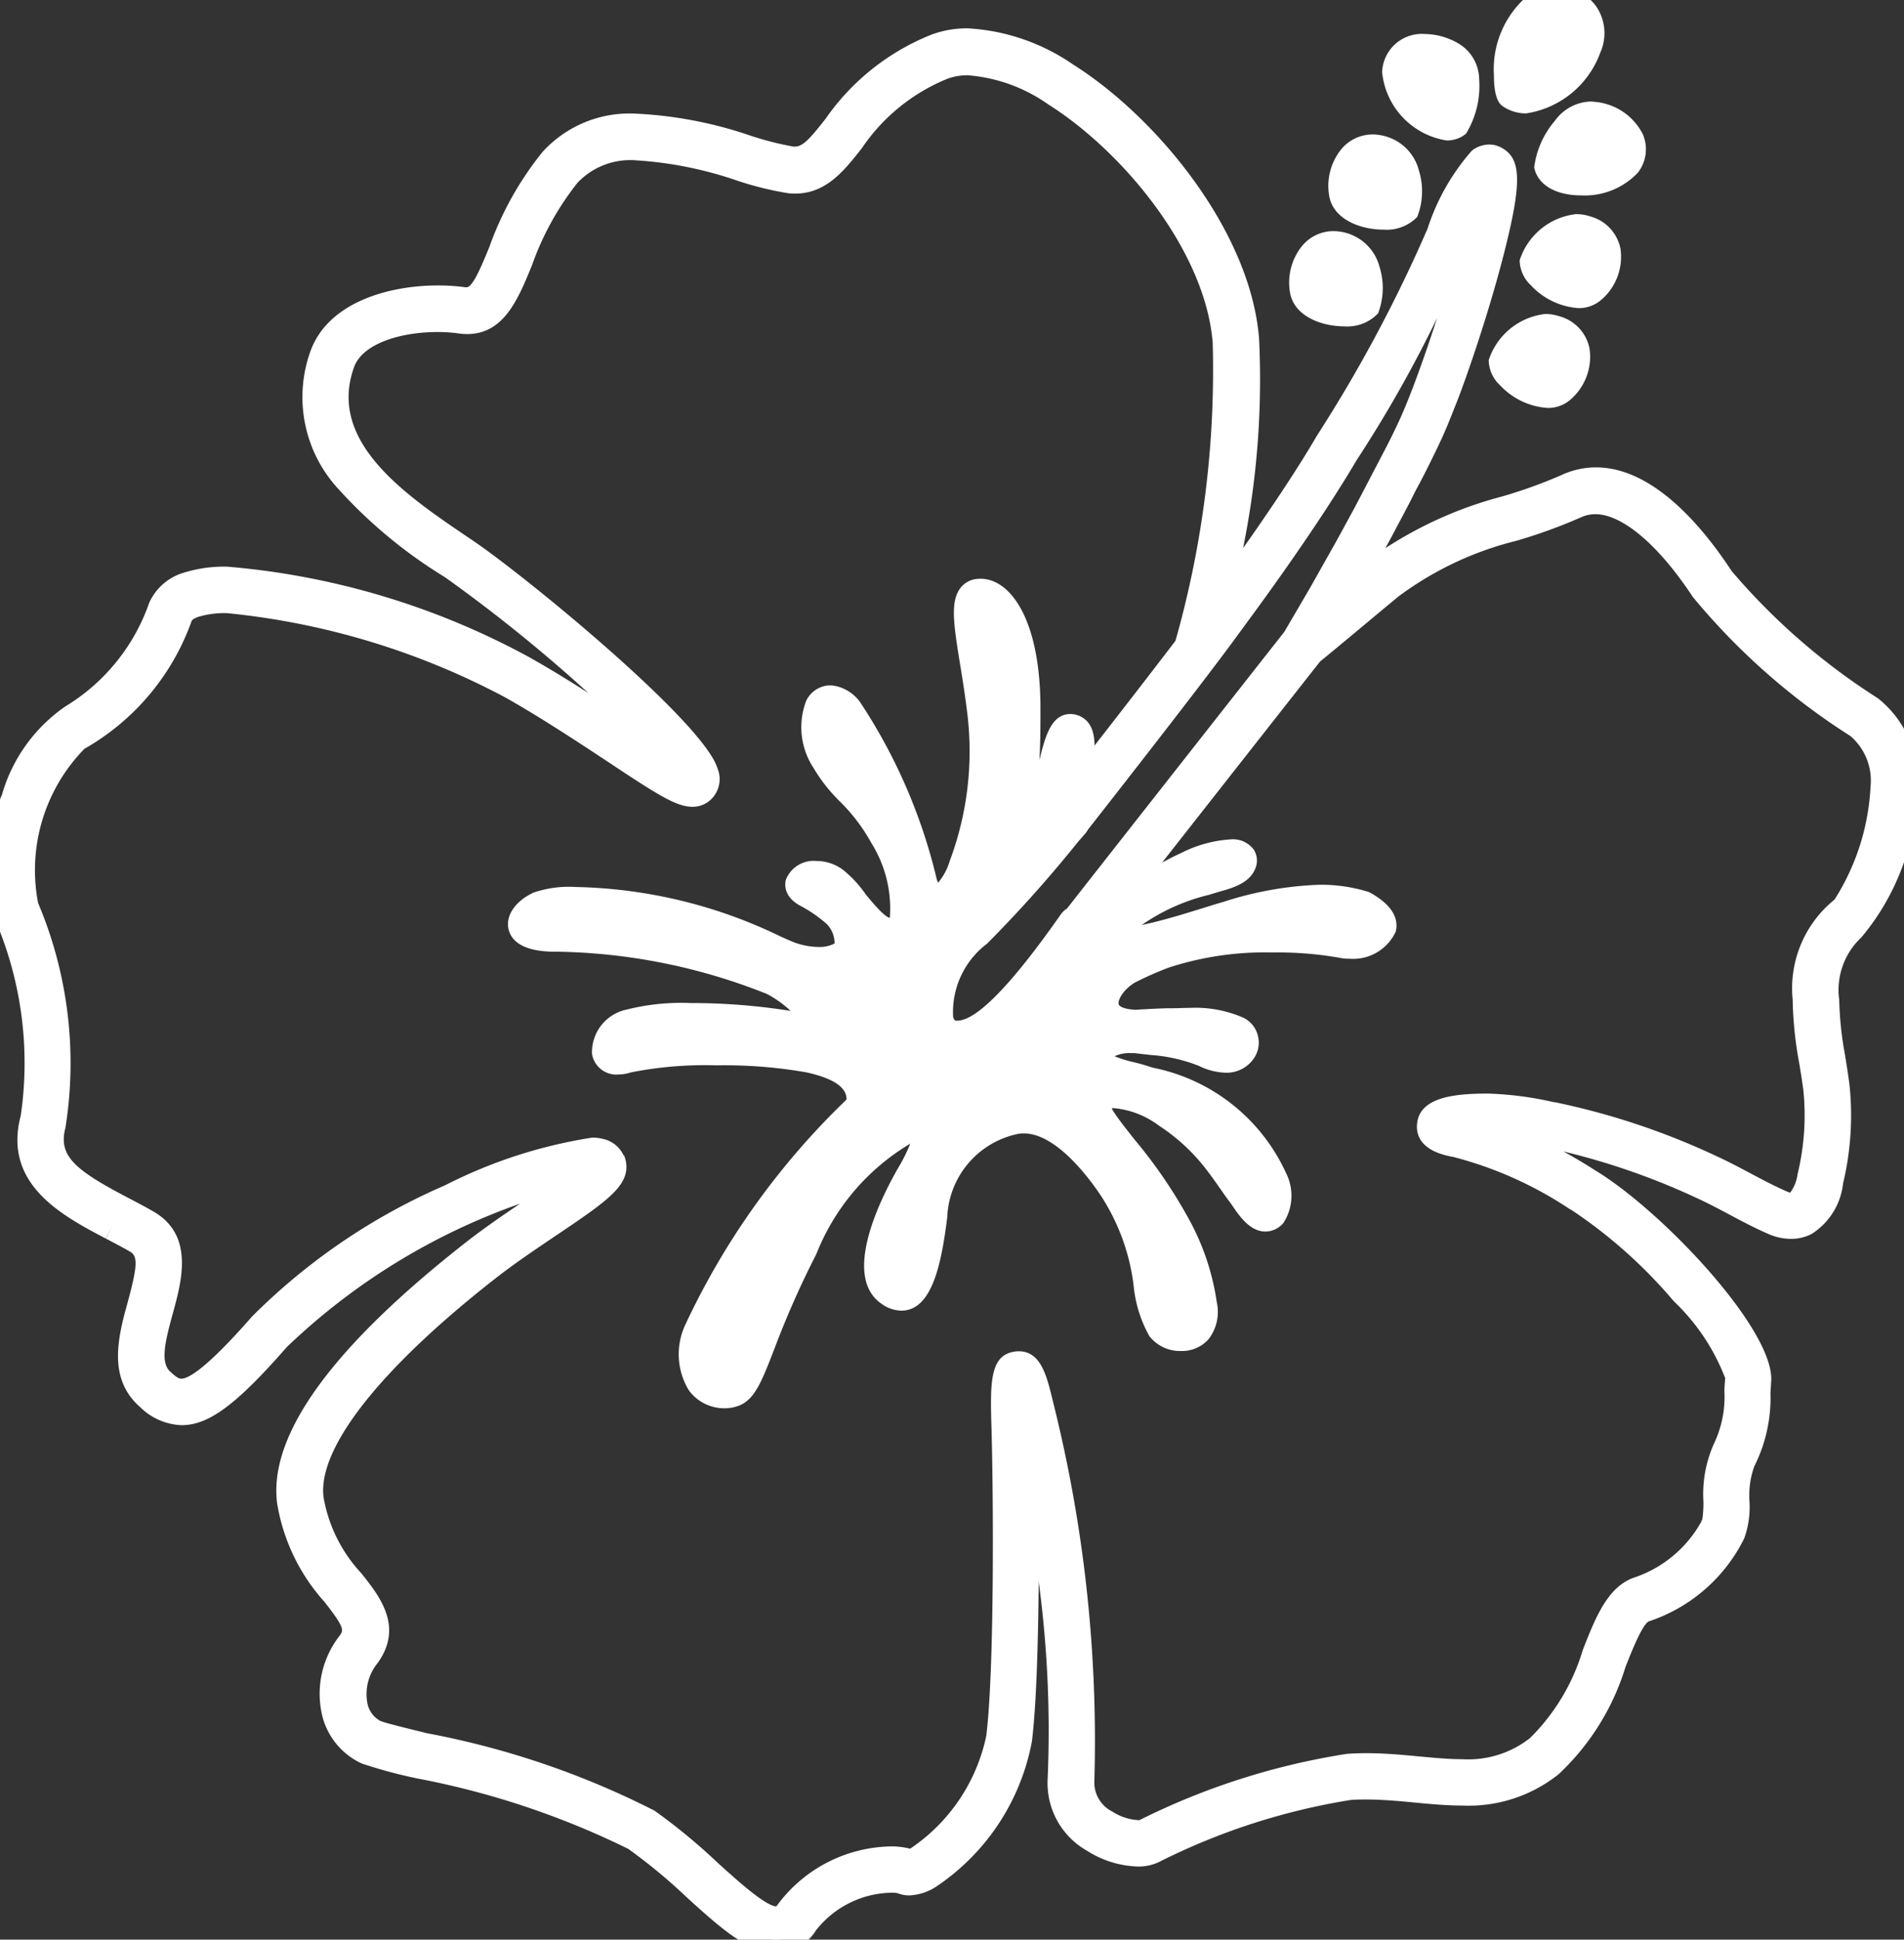 <svg id="グループ_2004" data-name="グループ 2004" xmlns="http://www.w3.org/2000/svg" xmlns:xlink="http://www.w3.org/1999/xlink" width="40" height="40.728" viewBox="0 0 40 40.728">
  <rect x="0" y="0" width="40" height="40.728" fill="#333333" stroke="none"/>
  <defs>
    <clipPath id="clip-path">
      <rect id="長方形_1452" data-name="長方形 1452" width="40" height="40.728" fill="none" stroke="#fff" stroke-width="0.55"/>
    </clipPath>
  </defs>
  <g id="グループ_2003" data-name="グループ 2003" clip-path="url(#clip-path)">
    <path id="パス_1021" data-name="パス 1021" d="M373.732,56.509c.4-.337.536-1.071-.119-1.289s-1.127.615-1.13.675c-.02.337.852.952,1.249.615" transform="translate(-340.277 -50.412)" fill="#fff"/>
    <path id="パス_1021_-_アウトライン" data-name="パス 1021 - アウトライン" d="M373.441,56.882h0a1.5,1.5,0,0,1-1-.477.731.731,0,0,1-.238-.527,1.406,1.406,0,0,1,1.186-.97.965.965,0,0,1,.306.051.879.879,0,0,1,.625.673,1.187,1.187,0,0,1-.415,1.086A.712.712,0,0,1,373.441,56.882Zm-.672-.953a.99.99,0,0,0,.672.4h0a.158.158,0,0,0,.112-.032.651.651,0,0,0,.231-.562.34.34,0,0,0-.259-.256.411.411,0,0,0-.132-.022C373.113,55.458,372.856,55.78,372.769,55.929Z" transform="translate(-340.277 -50.412)" fill="#fff"/>
    <path id="パス_1022" data-name="パス 1022" d="M364.956,80.11c-.02.337.853.952,1.25.615s.535-1.071-.119-1.289-1.127.615-1.131.675" transform="translate(-333.401 -72.534)" fill="#fff"/>
    <path id="パス_1022_-_アウトライン" data-name="パス 1022 - アウトライン" d="M365.915,81.1a1.5,1.5,0,0,1-1-.476.733.733,0,0,1-.239-.527,1.416,1.416,0,0,1,1.187-.97.966.966,0,0,1,.306.05.879.879,0,0,1,.625.673,1.188,1.188,0,0,1-.414,1.087A.712.712,0,0,1,365.915,81.1Zm-.673-.953a.991.991,0,0,0,.673.4.158.158,0,0,0,.113-.033.651.651,0,0,0,.231-.563A.339.339,0,0,0,366,79.7a.412.412,0,0,0-.132-.022C365.588,79.674,365.331,80,365.242,80.145Z" transform="translate(-333.401 -72.534)" fill="#fff"/>
    <path id="パス_1023" data-name="パス 1023" d="M375.9,28.9c.1.517,1.349.455,1.686,0s-.1-.973-.714-1.052-.983,1-.972,1.052" transform="translate(-343.399 -25.434)" fill="#fff"/>
    <path id="パス_1023_-_アウトライン" data-name="パス 1023 - アウトライン" d="M376.619,29.537h0c-.54,0-.919-.225-.989-.588a1.858,1.858,0,0,1,.432-.975.962.962,0,0,1,.745-.408.783.783,0,0,1,.1.007,1.25,1.25,0,0,1,1.005.679.8.8,0,0,1-.106.81A1.535,1.535,0,0,1,376.619,29.537Zm-.431-.662a.648.648,0,0,0,.431.112,1.029,1.029,0,0,0,.746-.254.251.251,0,0,0,.042-.267.721.721,0,0,0-.569-.349l-.03,0C376.527,28.116,376.26,28.658,376.188,28.875Z" transform="translate(-343.399 -25.434)" fill="#fff"/>
    <path id="パス_1024" data-name="パス 1024" d="M327.33,37.144c.035-.048.2-.992-.447-1.238s-1,.41-.909.922,1.158.589,1.356.316" transform="translate(-297.777 -32.752)" fill="#fff"/>
    <path id="パス_1024_-_アウトライン" data-name="パス 1024 - アウトライン" d="M326.842,37.574h0c-.488,0-1.052-.218-1.139-.7a1.224,1.224,0,0,1,.246-.981.856.856,0,0,1,.665-.318,1.03,1.03,0,0,1,.367.072,1,1,0,0,1,.605.686,1.471,1.471,0,0,1-.035.973A.889.889,0,0,1,326.842,37.574Zm-.228-1.447a.3.3,0,0,0-.242.121.68.68,0,0,0-.127.531c.024.131.3.245.6.245h0a.714.714,0,0,0,.242-.035c.022-.171.057-.691-.3-.827A.484.484,0,0,0,326.614,36.127Z" transform="translate(-297.777 -32.752)" fill="#fff"/>
    <path id="パス_1025" data-name="パス 1025" d="M317.8,60.643c.035-.048.2-.992-.447-1.238s-1,.409-.909.922,1.158.59,1.356.316" transform="translate(-289.068 -54.22)" fill="#fff"/>
    <path id="パス_1025_-_アウトライン" data-name="パス 1025 - アウトライン" d="M317.31,61.073h0c-.487,0-1.051-.218-1.139-.7a1.225,1.225,0,0,1,.246-.982.856.856,0,0,1,.664-.318,1.031,1.031,0,0,1,.368.072,1,1,0,0,1,.6.676,1.486,1.486,0,0,1-.03.979A.888.888,0,0,1,317.31,61.073Zm-.228-1.447a.3.3,0,0,0-.242.12.681.681,0,0,0-.127.531c.024.131.3.245.6.245h0a.714.714,0,0,0,.241-.035c.022-.172.056-.691-.3-.827A.486.486,0,0,0,317.081,59.626Z" transform="translate(-289.068 -54.22)" fill="#fff"/>
    <path id="パス_1026" data-name="パス 1026" d="M340.3,13.015c.043-.037.441-1.1-.085-1.43s-1.192-.2-1.219.362.9,1.406,1.3,1.069" transform="translate(-309.688 -10.419)" fill="#fff"/>
    <path id="パス_1026_-_アウトライン" data-name="パス 1026 - アウトライン" d="M340.077,13.368h0a1.612,1.612,0,0,1-1.353-1.435.835.835,0,0,1,.9-.8,1.419,1.419,0,0,1,.739.221.885.885,0,0,1,.4.736,1.91,1.91,0,0,1-.278,1.138A.621.621,0,0,1,340.077,13.368Zm-.452-1.687c-.154,0-.341.048-.352.279a.9.9,0,0,0,.286.548.884.884,0,0,0,.517.31h.018c.086-.223.228-.842-.022-1A.863.863,0,0,0,339.625,11.681Z" transform="translate(-309.688 -10.419)" fill="#fff"/>
    <path id="パス_1027" data-name="パス 1027" d="M366.222,2.011c.516.338,1.33-.278,1.627-1.012S367.372-.29,366.7.166a1.853,1.853,0,0,0-.477,1.845" transform="translate(-334.486 0)" fill="#fff"/>
    <path id="パス_1027_-_アウトライン" data-name="パス 1027 - アウトライン" d="M366.549,2.381h0a.858.858,0,0,1-.478-.14c-.059-.038-.2-.129-.2-.663a2.022,2.022,0,0,1,.676-1.639,1.185,1.185,0,0,1,.663-.213.984.984,0,0,1,.822.426,1,1,0,0,1,.074.951A1.97,1.97,0,0,1,366.549,2.381Zm-.113-.568a.332.332,0,0,0,.113.018c.355,0,.843-.437,1.044-.935a.458.458,0,0,0-.02-.437.436.436,0,0,0-.366-.183.639.639,0,0,0-.355.118C366.4.7,366.391,1.556,366.436,1.812Z" transform="translate(-334.486 0)" fill="#fff"/>
    <path id="パス_1028" data-name="パス 1028" d="M39.29,24.182A13.757,13.757,0,0,1,36.15,21.44c-.644-.978-1.92-2.527-3.237-1.916a10.413,10.413,0,0,1-1.271.459,7.462,7.462,0,0,0-2.71,1.3c-.193.158-.417.345-.66.548l-.1.085.012-.021.121-.214.029-.052.113-.2.016-.029.125-.224.026-.048.125-.226,0-.006.12-.219.025-.045L29,20.414l.015-.028.108-.2.017-.031.111-.209.02-.038.105-.2,0-.007.1-.2.019-.037.1-.188.005-.01L29.7,19.1l.013-.026.084-.167.009-.018.075-.152,0-.008.07-.143.009-.019.061-.129c.085-.183.181-.414.285-.683.063-.161.127-.336.194-.522.326-.909.643-1.941.848-2.761.375-1.5.246-1.714.066-1.813l0,0a.285.285,0,0,0-.33.036,4.808,4.808,0,0,0-.843,1.526,30.4,30.4,0,0,1-2.328,4.361l-.006.01-.113.189-.073.12-.042.068-.108.173-.008.013c-.507.807-1.18,1.781-1.974,2.861a19.784,19.784,0,0,0,.585-5.572C26,14.276,24.1,11.968,22.4,10.9a3.209,3.209,0,0,0-2.741-.6,4.69,4.69,0,0,0-2.1,1.679c-.372.474-.582.72-.92.682a6.537,6.537,0,0,1-.948-.239c-1.223-.363-3.072-.911-4.08.256a6.561,6.561,0,0,0-1.074,1.921c-.314.772-.464,1.058-.8,1.012-.934-.132-2.563.068-2.958,1.164-.752,2.087,1.321,3.484,2.692,4.408l.059.04a29.162,29.162,0,0,1,4.761,4.209c-.284-.156-.735-.454-1.146-.727-.616-.409-1.384-.918-2.167-1.359C9.121,22.3,5.35,21.1,3.945,21.584a.874.874,0,0,0-.562.48,4.4,4.4,0,0,1-1.9,2.316c-.852.39-1.877,2.761-1.334,4.135A7.906,7.906,0,0,1,.7,32.8c-.323,1.227.728,1.777,1.655,2.261.174.091.354.185.522.281.374.214.274.656.081,1.36-.185.675-.4,1.441.174,1.935.719.624,1.3.358,2.693-1.235a14.236,14.236,0,0,1,6.54-3.522,11.087,11.087,0,0,1-1.09.79c-.421.284-.9.605-1.311.928C8.082,37.07,5.884,39.173,6.1,40.829a3.782,3.782,0,0,0,.935,1.932c.417.53.544.743.328,1.045a1.712,1.712,0,0,0-.318,1.466,1.22,1.22,0,0,0,.667.8,10.543,10.543,0,0,0,1.119.3,17.457,17.457,0,0,1,4.525,1.52,11.8,11.8,0,0,1,1.25,1.033c.672.609,1.211,1.1,1.7,1.1a.7.7,0,0,0,.607-.346,2.244,2.244,0,0,1,2.049-.879.657.657,0,0,0,.565-.122,4.46,4.46,0,0,0,1.877-2.846c.188-1.527.15-5.338.114-6.567a28.049,28.049,0,0,1,.763,7.413,1.367,1.367,0,0,0,.7,1.248,1.423,1.423,0,0,0,1.255.215,14.012,14.012,0,0,1,4.1-1.322,8.379,8.379,0,0,1,1.4.052,3.55,3.55,0,0,0,2.834-.535A4.925,4.925,0,0,0,33.892,44.2c.211-.535.411-1.04.668-1.121a3.171,3.171,0,0,0,1.828-1.585,1.677,1.677,0,0,0,.089-.665,1.991,1.991,0,0,1,.137-.87,2.945,2.945,0,0,0,.308-1.414c0-.083.01-.171.016-.266.056-.891-2.155-3.327-3.58-4.181a9.583,9.583,0,0,0-2.419-1.135c.091-.005.2-.008.317-.008a6.609,6.609,0,0,1,1.264.169l.02,0A14.6,14.6,0,0,1,35.76,34.2c.232.106.465.229.69.349.264.14.537.285.818.407a.744.744,0,0,0,.662.006,1.187,1.187,0,0,0,.523-.874,5.887,5.887,0,0,0,.13-1.986c-.025-.2-.057-.39-.087-.579a7.394,7.394,0,0,1-.132-1.235,1.75,1.75,0,0,1,.586-1.538A4.88,4.88,0,0,0,40,25.876a1.936,1.936,0,0,0-.71-1.694m-8.662-9.79c.2-.431.384-.846.531-1.107a21.836,21.836,0,0,1-1.055,3.8c-.174.484-.334.888-.465,1.169l-.067.142-.016.034-.083.169-.016.032-.025.049-.03.06-.022.045-.035.07-.054.106-.007.013-.041.08-.023.046-.039.075-.028.054-.034.065-.036.07-.027.051-.045.086-.027.052-.047.09L28.9,19.7l-.043.081-.036.067-.044.083-.012.022-.068.127-.023.042-.059.109-.033.061-.05.092-.031.058-.054.1-.024.044-.062.112-.027.048-.061.11-.026.048-.061.11-.038.068-.051.091-.036.064-.054.1-.032.057-.058.1-.038.067-.051.09-.045.079-.045.079-.04.069-.051.089-.041.071-.048.083-.053.091-.036.063-.054.093-.035.059-.055.093-.033.056-.058.1-.028.047c-.188.239-3.42,4.347-4.608,5.864l-.04.027a.213.213,0,0,0-.053.053c-.512.729-1.71,2.436-2.46,2.339a.34.34,0,0,1-.286-.265,2.018,2.018,0,0,1,.789-1.827,26.819,26.819,0,0,0,1.88-2.1l0,0,.164-.2a.213.213,0,0,0,.031-.05c.6-.772,2.5-3.2,3.16-4.1v0l.013-.018.158-.214.036-.05.163-.224.025-.034.173-.239.011-.015c.563-.781,1.145-1.626,1.628-2.4l.085-.137.054-.088c.047-.078.093-.154.136-.228a30.755,30.755,0,0,0,2.357-4.415M38.714,28.4a2.131,2.131,0,0,0-.774,1.889,7.821,7.821,0,0,0,.137,1.305c.03.185.061.376.085.564A5.493,5.493,0,0,1,38.038,34a.856.856,0,0,1-.3.584.318.318,0,0,1-.3-.019c-.266-.115-.531-.256-.788-.393-.231-.122-.469-.249-.713-.36a15.014,15.014,0,0,0-3.311-1.1l-.02,0a6.92,6.92,0,0,0-1.347-.177c-1.042,0-1.194.206-1.211.385-.027.294.372.369.507.395a8.329,8.329,0,0,1,2.581,1.147c1.437.861,3.419,3.192,3.381,3.794-.006.1-.011.185-.016.269a2.56,2.56,0,0,1-.259,1.238,2.331,2.331,0,0,0-.188,1.064,1.528,1.528,0,0,1-.05.493.191.191,0,0,0-.01.023,2.767,2.767,0,0,1-1.56,1.336c-.45.142-.675.711-.935,1.37a4.534,4.534,0,0,1-1.191,1.961,3.181,3.181,0,0,1-2.529.444,8.734,8.734,0,0,0-1.467-.053,14.534,14.534,0,0,0-4.274,1.372,1.125,1.125,0,0,1-.826-.2.961.961,0,0,1-.5-.867,28.942,28.942,0,0,0-.859-7.9c-.145-.605-.24-.886-.492-.853-.228.03-.293.21-.261,1.277.041,1.334.068,5.114-.11,6.555A3.753,3.753,0,0,1,19.109,48.4a2.608,2.608,0,0,0-2.544,1.038.307.307,0,0,1-.222.16c-.325.039-.9-.482-1.455-.985a12.321,12.321,0,0,0-1.3-1.07,17.628,17.628,0,0,0-4.664-1.581c-.495-.119-.922-.223-1.053-.278a.806.806,0,0,1-.425-.528,1.3,1.3,0,0,1,.254-1.1c.42-.588.051-1.057-.34-1.554a3.382,3.382,0,0,1-.848-1.724c-.147-1.138,1.17-2.857,3.706-4.842.4-.314.872-.631,1.287-.91,1.009-.679,1.416-.967,1.364-1.28a.335.335,0,0,0-.275-.266.618.618,0,0,0-.159-.017,10.047,10.047,0,0,0-2.97.976,12.8,12.8,0,0,0-3.966,2.688c-1.5,1.712-1.749,1.495-2.1,1.194-.368-.319-.21-.894-.043-1.5.187-.68.4-1.451-.279-1.84-.175-.1-.359-.2-.536-.289-1.044-.546-1.662-.938-1.441-1.778a8.345,8.345,0,0,0-.565-4.548,3.84,3.84,0,0,1,1.116-3.593,4.753,4.753,0,0,0,2.113-2.54.47.47,0,0,1,.309-.241c1.237-.429,4.931.737,6.687,1.725.77.433,1.53.937,2.14,1.342,1.213.8,1.573,1.029,1.813.849a.327.327,0,0,0,.084-.4c-.255-.824-3.765-3.78-5.041-4.639l-.059-.04c-1.338-.9-3.17-2.137-2.53-3.913.293-.814,1.639-1.008,2.5-.887.692.1.949-.537,1.248-1.272a6.213,6.213,0,0,1,1-1.8c.83-.96,2.453-.478,3.639-.127a6.706,6.706,0,0,0,1.022.254c.587.065.917-.355,1.3-.842a4.268,4.268,0,0,1,1.919-1.545,2.826,2.826,0,0,1,2.363.563c1.616,1.018,3.421,3.193,3.581,5.218a21.211,21.211,0,0,1-.8,6.4c-.708.934-1.771,2.3-2.376,3.07.155-.651.222-1.236.019-1.346-.391-.21-.452.741-.716,1.685s-.677,1.2-.566.81a11.4,11.4,0,0,0,.273-3c-.018-1.649-.547-2.406-1.022-2.364s-.149,1.026.032,2.5a6.834,6.834,0,0,1-.38,3.232c-.244.7-.646.919-.8.353a11.456,11.456,0,0,0-1.551-3.6c-.177-.191-.313-.263-.407-.251h0l-.017,0c-.386.023-.451.716-.11,1.318s.775.766,1.222,1.587.6,1.8.289,1.945-.588-.247-.847-.553l0,0a2.283,2.283,0,0,0-.435-.478c-.439-.332-1.1.039-.592.3a3.125,3.125,0,0,1,.595.412c.219.191.366.666.167.823a1.262,1.262,0,0,1-1.142.023c-.1-.041-.2-.085-.308-.136a8.55,8.55,0,0,0-4.942-.912c-.483.228-.644.736.4.715a12.678,12.678,0,0,1,4.51.915c.655.334,1.269,1.125.6.934a10.05,10.05,0,0,0-3.588-.1c-.712.237-.711.993-.075.8a11.69,11.69,0,0,1,3.825-.008c1,.22,1.112.633,1.046.983A15.549,15.549,0,0,0,14.664,37.2c-.395,1.179.351,1.506.757,1.356s.515-1.177,1.485-3.055c.988-1.911,1.941-2.448,2.29-2.5s.32.243-.087.95-1.022,2.071-.442,2.483c.612.435.834-.593.961-1.618a2.152,2.152,0,0,1,1.718-1.995c.8-.137,1.584.779,2,1.4.882,1.31.614,2.344,1.028,2.97.177.267,1.049.37.912-.532a4.816,4.816,0,0,0-.566-1.673,19.726,19.726,0,0,0-1.556-2.208c-.185-.285-.089-.5.253-.5a2.073,2.073,0,0,1,1.075.406A4.287,4.287,0,0,1,25.58,33.7c.167.216.316.447.48.666.131.175.428.721.7.418.179-.2.081-.542,0-.763a3.778,3.778,0,0,0-2.626-2.05l-.167-.052a3.663,3.663,0,0,1-.743-.239c-.315-.178-.068-.595.63-.549q.152.016.3.035a3.759,3.759,0,0,1,1.149.26c.27.124.614.209.808-.069a.311.311,0,0,0-.112-.449,3.168,3.168,0,0,0-1.473-.168c-.222.006-.443.018-.665.032h-.007c-.926-.027-.711-.746-.159-1.082a7.088,7.088,0,0,1,.76-.337,8.326,8.326,0,0,1,3.72-.22c.476.11,1.43-.324.474-.853a5.054,5.054,0,0,0-2.872.214,18.793,18.793,0,0,1-1.887.52c-.1.019-.28.06-.37-.015a.122.122,0,0,1-.04-.118.293.293,0,0,1,.083-.145,3.975,3.975,0,0,1,1.9-.962c.18-.057.56-.131.645-.332.121-.287-.333-.374-1.168.005a16.368,16.368,0,0,0-1.649.939c1.364-1.738,4.02-5.115,4.238-5.392.349-.286.7-.578,1.009-.836.242-.2.465-.388.657-.545a7.123,7.123,0,0,1,2.567-1.223,10.71,10.71,0,0,0,1.323-.479c1.065-.495,2.246,1.069,2.7,1.765a13.961,13.961,0,0,0,3.245,2.851,1.488,1.488,0,0,1,.536,1.285,4.817,4.817,0,0,1-.863,2.59" transform="translate(0 -9.298)" fill="#fff"/>
    <path id="パス_1028_-_アウトライン" data-name="パス 1028 - アウトライン" d="M16.309,50.3c-.6,0-1.168-.515-1.888-1.168a11.613,11.613,0,0,0-1.22-1.01,17.351,17.351,0,0,0-4.434-1.48A10.128,10.128,0,0,1,7.6,46.328a1.5,1.5,0,0,1-.825-.982,1.981,1.981,0,0,1,.359-1.7c.084-.117.115-.161-.32-.715a4.069,4.069,0,0,1-.992-2.067c-.185-1.433,1.151-3.277,3.969-5.482.358-.28.76-.557,1.134-.809a13.589,13.589,0,0,0-4.9,3.011c-1.06,1.211-1.639,1.64-2.211,1.64a1.306,1.306,0,0,1-.869-.379c-.7-.608-.456-1.5-.259-2.215.2-.739.213-.954.048-1.049s-.338-.185-.508-.274l.123-.246-.127.244C1.312,34.825.056,34.169.435,32.729A7.623,7.623,0,0,0-.1,28.616a3.869,3.869,0,0,1,.141-2.631,3.387,3.387,0,0,1,1.334-1.855,4.125,4.125,0,0,0,1.758-2.171,1.151,1.151,0,0,1,.726-.635,2.847,2.847,0,0,1,.917-.127,16.06,16.06,0,0,1,6.341,1.9c.428.241.85.5,1.245.754a32.562,32.562,0,0,0-2.981-2.409l-.059-.04a10.11,10.11,0,0,1-2.2-1.822,2.841,2.841,0,0,1-.6-2.907c.367-1.018,1.624-1.381,2.679-1.381a4.151,4.151,0,0,1,.576.038l.027,0c.122,0,.294-.4.476-.845a6.79,6.79,0,0,1,1.121-2,2.47,2.47,0,0,1,1.967-.8,8.685,8.685,0,0,1,2.4.462,6.46,6.46,0,0,0,.9.229l.036,0c.164,0,.32-.177.638-.581a4.929,4.929,0,0,1,2.217-1.766,2.133,2.133,0,0,1,.77-.136,4.317,4.317,0,0,1,2.216.76c1.76,1.109,3.727,3.5,3.906,5.755a17.757,17.757,0,0,1-.336,4.4c.471-.666.879-1.273,1.218-1.812l.009-.014.106-.171.048-.079.065-.108.111-.186.014-.022a30.147,30.147,0,0,0,2.306-4.32,4.624,4.624,0,0,1,.93-1.635.6.6,0,0,1,.362-.128.534.534,0,0,1,.274.075c.4.225.412.721.062,2.118-.207.829-.527,1.871-.856,2.787-.069.193-.135.371-.2.528-.107.277-.205.512-.292.7l-.062.132-.011.023-.068.14-.006.012-.075.153-.011.023-.083.165-.013.026-.089.173-.006.012-.1.186-.02.038-.1.2-.005.01-.105.2-.019.037-.112.21-.02.037-.105.2-.016.03-.118.217-.023.043a8.392,8.392,0,0,1,2.455-1.086,10.21,10.21,0,0,0,1.238-.446,1.725,1.725,0,0,1,.731-.164c1.171,0,2.2,1.185,2.851,2.178a13.643,13.643,0,0,0,3.073,2.671,2.2,2.2,0,0,1,.822,1.922,5.011,5.011,0,0,1-1.172,3.1,1.51,1.51,0,0,0-.464,1.311,7.185,7.185,0,0,0,.128,1.189v.009c.031.188.062.382.087.579a6.146,6.146,0,0,1-.134,2.077,1.438,1.438,0,0,1-.665,1.063.931.931,0,0,1-.434.1h0a1.169,1.169,0,0,1-.465-.1c-.294-.127-.583-.281-.838-.417-.222-.118-.451-.239-.675-.341a14.771,14.771,0,0,0-2.8-.977c.226.123.448.255.658.39,1.413.849,3.777,3.356,3.709,4.432-.006.088-.01.171-.015.248v.016a3.193,3.193,0,0,1-.341,1.528,1.824,1.824,0,0,0-.1.744,1.919,1.919,0,0,1-.111.767,3.437,3.437,0,0,1-2,1.741c-.137.053-.369.643-.494.959a5.142,5.142,0,0,1-1.405,2.252,3.027,3.027,0,0,1-2.02.658c-.335,0-.679-.032-1.011-.064s-.673-.063-1.014-.063c-.119,0-.229,0-.338.012a13.8,13.8,0,0,0-3.99,1.289.98.98,0,0,1-.473.106,2.1,2.1,0,0,1-1.06-.33,1.631,1.631,0,0,1-.829-1.5,23.562,23.562,0,0,0-.188-4.156c-.01,1.286-.049,2.6-.142,3.358a4.708,4.708,0,0,1-2.009,3.049,1.125,1.125,0,0,1-.567.186.647.647,0,0,1-.24-.045.515.515,0,0,0-.135-.012,2.061,2.061,0,0,0-1.586.791.976.976,0,0,1-.833.466Zm-3.2-16.743a.583.583,0,0,1,.042.14c.083.5-.408.829-1.482,1.553-.413.278-.879.592-1.271.9-2.422,1.895-3.735,3.568-3.6,4.591a3.113,3.113,0,0,0,.791,1.59c.4.5.887,1.128.347,1.884a1.033,1.033,0,0,0-.213.87.536.536,0,0,0,.268.349c.109.046.564.156,1,.263h.005a17.753,17.753,0,0,1,4.754,1.621,12.522,12.522,0,0,1,1.326,1.093c.378.342,1,.909,1.231.917a.244.244,0,0,0,.035-.043,3.03,3.03,0,0,1,2.371-1.216,1.571,1.571,0,0,1,.407.048,3.786,3.786,0,0,0,1.6-2.369c.176-1.424.149-5.185.108-6.513-.029-.949-.02-1.489.5-1.558a.574.574,0,0,1,.075-.005c.466,0,.59.518.721,1.067a29.222,29.222,0,0,1,.866,7.977.681.681,0,0,0,.376.62,1.121,1.121,0,0,0,.549.181h.023a14.854,14.854,0,0,1,4.361-1.392c.132-.009.266-.014.408-.014.385,0,.751.035,1.105.068.322.03.627.059.914.059a2.1,2.1,0,0,0,1.418-.445,4.333,4.333,0,0,0,1.107-1.847c.274-.7.533-1.351,1.108-1.532a2.528,2.528,0,0,0,1.384-1.167.438.438,0,0,1,.02-.048,2.267,2.267,0,0,0,.023-.377A2.587,2.587,0,0,1,36,39.629a2.3,2.3,0,0,0,.227-1.123c0-.084.01-.174.016-.271a4.391,4.391,0,0,0-1.077-1.611,10.245,10.245,0,0,0-2.17-1.931l-.008,0a8.048,8.048,0,0,0-2.478-1.107H30.5c-.646-.122-.753-.443-.73-.69.053-.559.78-.635,1.485-.635a7.129,7.129,0,0,1,1.4.183l.02,0a15.284,15.284,0,0,1,3.372,1.124c.251.115.493.243.727.367.252.134.512.272.769.383a.291.291,0,0,0,.067.022.84.84,0,0,0,.155-.39,5.236,5.236,0,0,0,.121-1.756c-.024-.183-.054-.371-.084-.553a8.046,8.046,0,0,1-.141-1.353,2.394,2.394,0,0,1,.879-2.1,4.855,4.855,0,0,0,.757-2.373,1.233,1.233,0,0,0-.423-1.062,14.1,14.1,0,0,1-3.312-2.922c-.715-1.087-1.48-1.736-2.046-1.736a.727.727,0,0,0-.312.07,10.91,10.91,0,0,1-1.356.491,6.907,6.907,0,0,0-2.476,1.173c-.192.158-.414.343-.655.544-.333.278-.659.549-.988.819l-.008.011c-.534.678-2.076,2.64-3.307,4.207.147-.079.289-.151.415-.208a2.638,2.638,0,0,1,1.018-.278.543.543,0,0,1,.491.213.427.427,0,0,1,.026.417c-.123.292-.487.395-.728.462l-.088.026-.143.044a4.183,4.183,0,0,0-1.419.635c.418-.087.837-.216,1.245-.342.158-.049.316-.1.473-.144a7.332,7.332,0,0,1,2.02-.359,3.363,3.363,0,0,1,1.012.146l.026.008.024.013c.54.3.589.611.535.82a.987.987,0,0,1-.978.566,1,1,0,0,1-.226-.024,7.518,7.518,0,0,0-1.379-.107,6.551,6.551,0,0,0-2.181.316,6.852,6.852,0,0,0-.722.32c-.241.149-.356.363-.333.452.013.05.132.107.36.115.182-.011.42-.025.66-.032l.105,0c.121,0,.246-.008.375-.008a2.52,2.52,0,0,1,1.124.209.575.575,0,0,1,.3.374.583.583,0,0,1-.085.479.693.693,0,0,1-.592.3,1.342,1.342,0,0,1-.556-.141,3.383,3.383,0,0,0-1.025-.232l-.043-.005-.294-.034-.081,0a.712.712,0,0,0-.334.066,2.362,2.362,0,0,0,.4.124c.077.019.157.039.234.063l.172.054a3.914,3.914,0,0,1,2.8,2.221,1.052,1.052,0,0,1-.059,1.038.5.5,0,0,1-.378.181c-.325,0-.546-.325-.693-.54-.021-.03-.039-.058-.055-.078-.076-.1-.149-.205-.219-.306-.087-.124-.17-.242-.258-.356a4.009,4.009,0,0,0-1.016-.946,1.847,1.847,0,0,0-.922-.363.424.424,0,0,0-.066,0,.417.417,0,0,0,.038.071c.11.169.265.364.445.591a10.35,10.35,0,0,1,1.123,1.639,5.147,5.147,0,0,1,.6,1.768.939.939,0,0,1-.171.779.743.743,0,0,1-.576.249.816.816,0,0,1-.668-.311,2.682,2.682,0,0,1-.331-1.059,4.428,4.428,0,0,0-.7-1.909c-.261-.388-.941-1.29-1.608-1.29a.7.7,0,0,0-.118.01A1.864,1.864,0,0,0,19.9,34.857c-.126,1.019-.33,1.962-.966,1.962a.739.739,0,0,1-.427-.153c-.814-.579-.018-2.182.362-2.844a3.618,3.618,0,0,0,.255-.51,4.713,4.713,0,0,0-1.975,2.321,19.185,19.185,0,0,0-.885,2c-.265.682-.41,1.058-.749,1.184a.846.846,0,0,1-.3.052.921.921,0,0,1-.746-.381,1.457,1.457,0,0,1-.073-1.371,15.859,15.859,0,0,1,3.389-4.731c0-.16-.093-.406-.846-.571a9.978,9.978,0,0,0-1.892-.147,7.993,7.993,0,0,0-1.792.148.927.927,0,0,1-.274.045.517.517,0,0,1-.544-.434.915.915,0,0,1,.724-.929,4.705,4.705,0,0,1,1.348-.138,13.207,13.207,0,0,1,2.1.165,2.215,2.215,0,0,0-.5-.357,12.374,12.374,0,0,0-4.38-.886h-.066c-.722,0-.931-.258-.98-.475-.064-.284.141-.585.522-.765a2.28,2.28,0,0,1,.881-.119,10.3,10.3,0,0,1,4.3,1.033c.1.045.191.087.287.126a1.546,1.546,0,0,0,.52.1.67.67,0,0,0,.34-.073.575.575,0,0,0-.165-.409,2.852,2.852,0,0,0-.54-.375c-.374-.192-.339-.468-.32-.548a.624.624,0,0,1,.645-.4.931.931,0,0,1,.559.187,2.458,2.458,0,0,1,.484.526l.056.066c.111.132.338.4.442.415A2.588,2.588,0,0,0,18.306,27a3.753,3.753,0,0,0-.66-.871,3.46,3.46,0,0,1-.559-.712,1.552,1.552,0,0,1-.147-1.411.575.575,0,0,1,.464-.316l.019,0,.017,0h.033a.853.853,0,0,1,.589.341,11.538,11.538,0,0,1,1.614,3.714.623.623,0,0,0,.031.088,1.241,1.241,0,0,0,.246-.458,6.562,6.562,0,0,0,.367-3.108c-.046-.375-.1-.72-.151-1.024-.132-.819-.212-1.313.009-1.6a.5.5,0,0,1,.359-.19c.631-.056,1.3.751,1.321,2.635,0,.441,0,.832-.022,1.174.131-.559.271-.971.653-.971a.491.491,0,0,1,.233.062c.178.1.268.284.273.6.549-.705,1.209-1.556,1.7-2.2a20.846,20.846,0,0,0,.782-6.255c-.153-1.936-1.894-4.025-3.454-5.007a3.377,3.377,0,0,0-1.691-.612,1.184,1.184,0,0,0-.426.072,3.98,3.98,0,0,0-1.8,1.459c-.369.469-.749.953-1.4.953a1.353,1.353,0,0,1-.148-.008,6.832,6.832,0,0,1-1.071-.264,8.035,8.035,0,0,0-2.12-.426,1.528,1.528,0,0,0-1.232.468,5.987,5.987,0,0,0-.956,1.727c-.292.716-.591,1.453-1.366,1.453A1.257,1.257,0,0,1,9.64,16.3a3.286,3.286,0,0,0-.454-.03c-.738,0-1.564.228-1.748.738C6.87,18.581,8.529,19.7,9.862,20.6l.059.04c1.12.755,4.848,3.813,5.15,4.786a.592.592,0,0,1-.182.7.558.558,0,0,1-.342.113c-.336,0-.722-.245-1.788-.953-.607-.4-1.362-.9-2.123-1.332a15.711,15.711,0,0,0-5.865-1.781,1.89,1.89,0,0,0-.6.076c-.094.033-.136.067-.144.086a5.025,5.025,0,0,1-2.253,2.686A3.644,3.644,0,0,0,.8,28.258a8.631,8.631,0,0,1,.575,4.719c-.155.589.189.882,1.3,1.464.18.094.366.191.546.295.862.495.6,1.452.407,2.151-.169.614-.263,1.031-.042,1.222.111.1.166.139.221.139.157,0,.543-.227,1.488-1.306a13.065,13.065,0,0,1,4.057-2.756,10.242,10.242,0,0,1,3.086-1,.878.878,0,0,1,.231.027.621.621,0,0,1,.431.344h0Zm8.29,4.7a5,5,0,0,0-.025.962v.04l.292-.037q-.042-.182-.083-.354A3.621,3.621,0,0,0,21.4,38.255Zm-6.342-7.137a10.358,10.358,0,0,1,2.01.159c.957.21,1.38.648,1.257,1.3l-.019.1-.081.064a15.5,15.5,0,0,0-3.3,4.547,1.013,1.013,0,0,0,0,.875.367.367,0,0,0,.3.153.3.3,0,0,0,.1-.017,2.5,2.5,0,0,0,.427-.867,19.669,19.669,0,0,1,.909-2.056c.943-1.825,1.934-2.564,2.5-2.643a.778.778,0,0,1,.108-.008.422.422,0,0,1,.39.2c.132.228.049.544-.308,1.163-.579,1.009-.8,1.921-.521,2.122a.219.219,0,0,0,.108.052s.24-.017.421-1.479A2.435,2.435,0,0,1,21.3,32.558a1.252,1.252,0,0,1,.21-.018c.9,0,1.679.96,2.065,1.533a4.961,4.961,0,0,1,.781,2.122,2.288,2.288,0,0,0,.248.85.337.337,0,0,0,.209.065.208.208,0,0,0,.159-.058.464.464,0,0,0,.043-.346l0-.02a4.642,4.642,0,0,0-.535-1.567,9.9,9.9,0,0,0-1.067-1.552c-.189-.237-.351-.443-.475-.633a.607.607,0,0,1-.079-.644.552.552,0,0,1,.449-.275,1.459,1.459,0,0,1-.213-.1.492.492,0,0,1-.258-.557.674.674,0,0,1,.468-.44.629.629,0,0,1-.329-.4,1.048,1.048,0,0,1,.586-1.067l.016-.009q.149-.078.309-.151a1.147,1.147,0,0,1-.2.021.5.5,0,0,1-.331-.108.4.4,0,0,1-.136-.368.546.546,0,0,1,.15-.288l.01-.011-.209-.232-.35.447-.026.034-.065.044c-.895,1.275-1.83,2.451-2.616,2.451a.768.768,0,0,1-.1-.006.61.61,0,0,1-.513-.454,2.249,2.249,0,0,1,.864-2.113c.245-.227.638-.651,1.123-1.211a.343.343,0,0,1-.152.037.308.308,0,0,1-.248-.123.456.456,0,0,1-.039-.4,10.831,10.831,0,0,0,.262-2.92c-.017-1.554-.487-2.085-.7-2.093a4.445,4.445,0,0,0,.108,1.152c.05.309.107.66.154,1.045a7.077,7.077,0,0,1-.393,3.355c-.189.547-.477.861-.79.861a.5.5,0,0,1-.424-.259,1.437,1.437,0,0,1-.033.572.532.532,0,0,1-.269.335.565.565,0,0,1-.25.059.983.983,0,0,1-.683-.4,1.032,1.032,0,0,1,.067.373.555.555,0,0,1-.2.434,1.127,1.127,0,0,1-.693.2,2.1,2.1,0,0,1-.713-.134l-.011,0c-.107-.044-.212-.09-.32-.141l-.008,0a9.7,9.7,0,0,0-4.055-.975,2.019,2.019,0,0,0-.645.066.591.591,0,0,0-.194.137,1.186,1.186,0,0,0,.417.055l.181,0a12.956,12.956,0,0,1,4.515.947c.4.2,1.132.783,1.03,1.208a.366.366,0,0,1-.384.275.9.9,0,0,1-.246-.04,10.611,10.611,0,0,0-2.252-.211,4.391,4.391,0,0,0-1.174.11.5.5,0,0,0-.352.292.385.385,0,0,0,.109-.02A8.488,8.488,0,0,1,15.054,31.118Zm9.54,1.308.048.03A4.555,4.555,0,0,1,25.8,33.531c.1.124.186.253.273.377.068.1.138.2.209.292.02.026.043.06.069.1a1.706,1.706,0,0,0,.221.279c.025-.053.036-.177-.065-.467A3.028,3.028,0,0,0,24.594,32.426Zm6.008.613c.086.015.18.035.279.062l.03-.287c-.458.027-.57.107-.59.125C30.336,32.956,30.395,33,30.6,33.04ZM24.91,31a2.611,2.611,0,0,1,.516.172.815.815,0,0,0,.326.091.148.148,0,0,0,.142-.068.04.04,0,0,0,0-.028.023.023,0,0,0-.012-.017,2.026,2.026,0,0,0-.877-.15Zm-2.259-4.028-.013.015a26.988,26.988,0,0,1-1.9,2.125,1.8,1.8,0,0,0-.714,1.542c.023.071.043.073.059.076l.027,0c.405,0,1.136-.749,2.172-2.226a.485.485,0,0,1,.121-.121l.007,0c1.192-1.521,4.287-5.456,4.571-5.817l.521-.89.045-.078.489-.868.062-.111.28-.513L28.436,20l.1-.19.044-.083.574-1.1.029-.058.04-.08.082-.168.017-.036.065-.137c.127-.274.285-.67.455-1.146.126-.35.242-.693.347-1.022a26.584,26.584,0,0,1-1.688,2.98c-.043.073-.088.148-.135.225l-.054.089-.087.14c-.431.695-.983,1.509-1.638,2.419l-.01.013-.175.242-.025.034-.164.224-.21.286c-.652.9-2.55,3.325-3.146,4.085a.489.489,0,0,1-.052.077Zm4.09,1.768a7.9,7.9,0,0,1,1.5.121.464.464,0,0,0,.1.01.674.674,0,0,0,.44-.147.632.632,0,0,0-.239-.195,2.837,2.837,0,0,0-.82-.112,6.723,6.723,0,0,0-1.864.336l-.123.037A9.7,9.7,0,0,1,26.742,28.743Zm-4.3-3.615c-.043.157-.086.346-.121.505-.05.222-.106.473-.175.722a3.8,3.8,0,0,1-.268.692q.164-.194.339-.4l.008-.01.157-.19.011-.024.022-.027.263-.336-.368-.177A5.136,5.136,0,0,0,22.438,25.127Zm-4.972-.888h-.014s-.013,0-.029.031a1.073,1.073,0,0,0,.142.877,2.929,2.929,0,0,0,.479.6,4.274,4.274,0,0,1,.745.987l.009.017a7.57,7.57,0,0,0-1.14-2.354A.694.694,0,0,0,17.466,24.239ZM25.439,22q-.075.334-.158.676c.109-.145.2-.274.282-.381l.018-.025.114-.154Zm2.591-.144-.005.009-.046.08-.358.615c.208-.172.417-.345.627-.521Zm3.012-8.671.265.086c.029-.279,0-.355-.013-.374h0l-.01-.006-.005,0a.12.12,0,0,0-.029.017A.991.991,0,0,0,31.042,13.19Z" transform="translate(0 -9.298)" fill="#fff"/>
  </g>
</svg>
